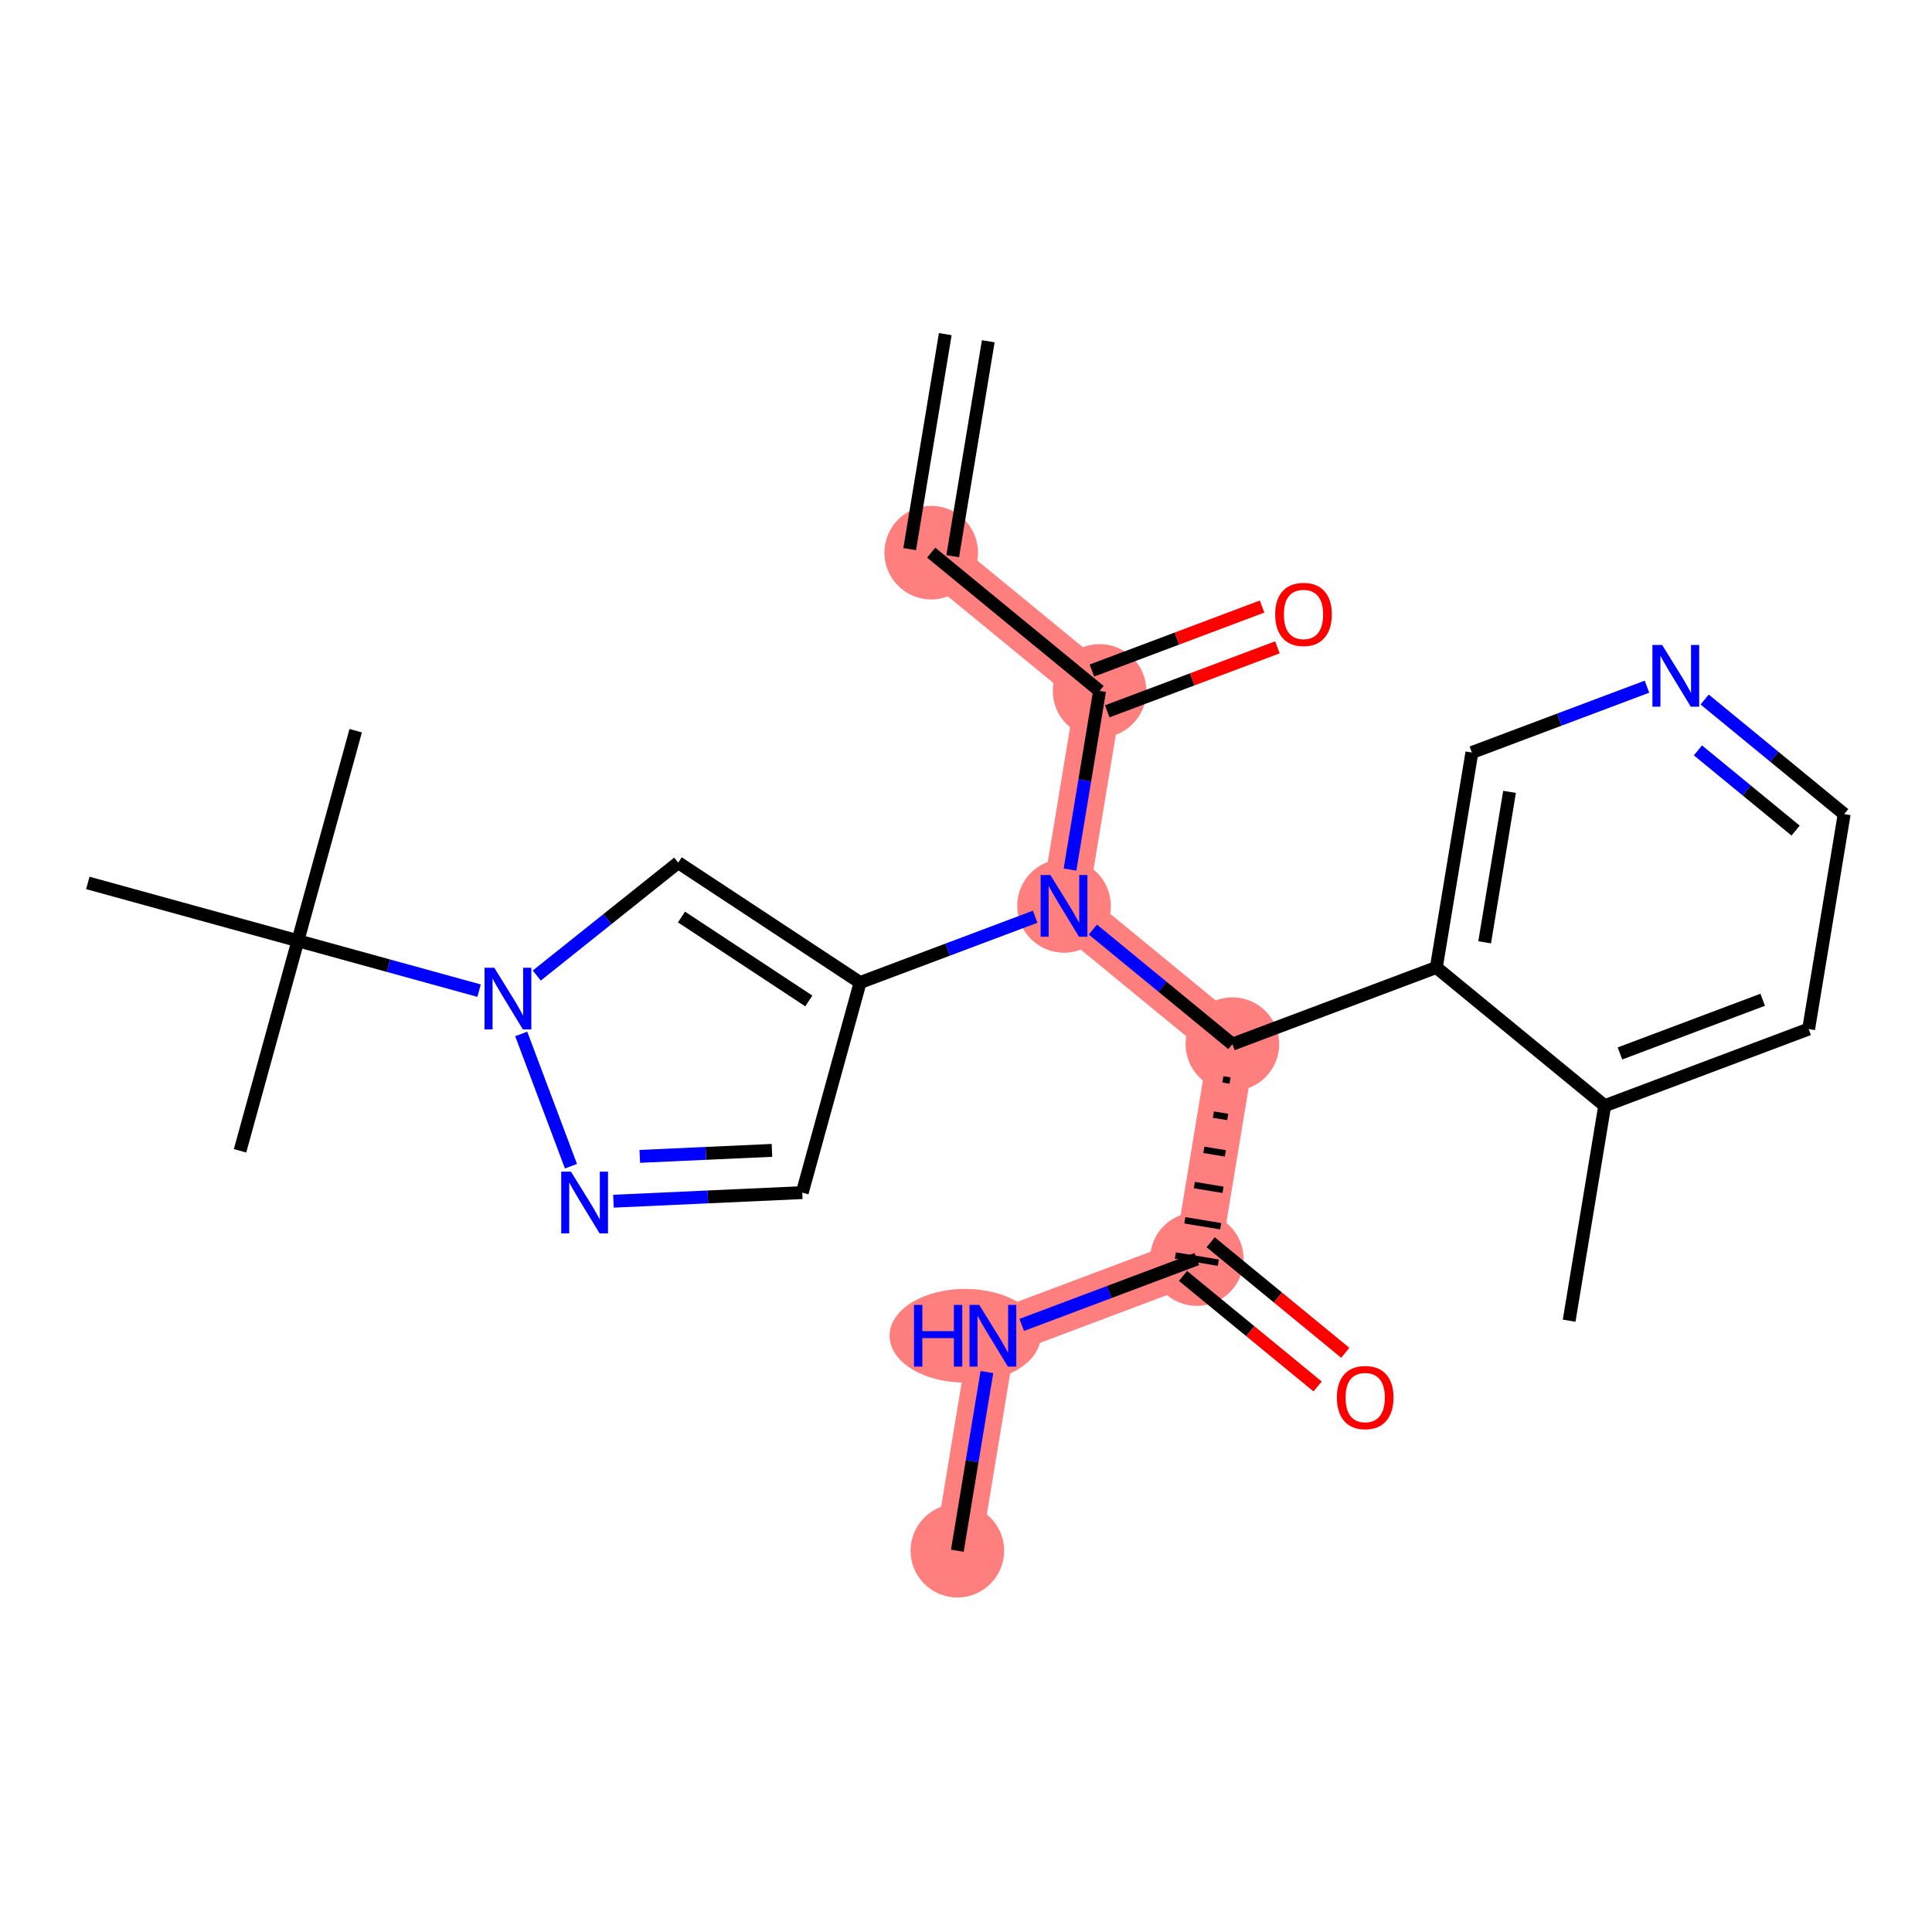 <?xml version='1.0' encoding='iso-8859-1'?>
<svg version='1.1' baseProfile='full'
              xmlns='http://www.w3.org/2000/svg'
                      xmlns:rdkit='http://www.rdkit.org/xml'
                      xmlns:xlink='http://www.w3.org/1999/xlink'
                  xml:space='preserve'
width='300px' height='300px' viewBox='0 0 300 300'>
<!-- END OF HEADER -->
<rect style='opacity:1.0;fill:#FFFFFF;stroke:none' width='300' height='300' x='0' y='0'> </rect>
<rect style='opacity:1.0;fill:#FFFFFF;stroke:none' width='300' height='300' x='0' y='0'> </rect>
<path d='M 144.596,85.816 L 170.741,107.286' style='fill:none;fill-rule:evenodd;stroke:#FF7F7F;stroke-width:7.2px;stroke-linecap:butt;stroke-linejoin:miter;stroke-opacity:1' />
<path d='M 170.741,107.286 L 165.22,140.663' style='fill:none;fill-rule:evenodd;stroke:#FF7F7F;stroke-width:7.2px;stroke-linecap:butt;stroke-linejoin:miter;stroke-opacity:1' />
<path d='M 165.22,140.663 L 191.365,162.134' style='fill:none;fill-rule:evenodd;stroke:#FF7F7F;stroke-width:7.2px;stroke-linecap:butt;stroke-linejoin:miter;stroke-opacity:1' />
<path d='M 191.365,162.134 L 185.844,195.511' style='fill:none;fill-rule:evenodd;stroke:#FF7F7F;stroke-width:7.2px;stroke-linecap:butt;stroke-linejoin:miter;stroke-opacity:1' />
<path d='M 185.844,195.511 L 154.177,207.418' style='fill:none;fill-rule:evenodd;stroke:#FF7F7F;stroke-width:7.2px;stroke-linecap:butt;stroke-linejoin:miter;stroke-opacity:1' />
<path d='M 154.177,207.418 L 148.656,240.795' style='fill:none;fill-rule:evenodd;stroke:#FF7F7F;stroke-width:7.2px;stroke-linecap:butt;stroke-linejoin:miter;stroke-opacity:1' />
<ellipse cx='144.596' cy='85.816' rx='6.766' ry='6.766'  style='fill:#FF7F7F;fill-rule:evenodd;stroke:#FF7F7F;stroke-width:1.0px;stroke-linecap:butt;stroke-linejoin:miter;stroke-opacity:1' />
<ellipse cx='170.741' cy='107.286' rx='6.766' ry='6.766'  style='fill:#FF7F7F;fill-rule:evenodd;stroke:#FF7F7F;stroke-width:1.0px;stroke-linecap:butt;stroke-linejoin:miter;stroke-opacity:1' />
<ellipse cx='165.22' cy='140.663' rx='6.766' ry='6.775'  style='fill:#FF7F7F;fill-rule:evenodd;stroke:#FF7F7F;stroke-width:1.0px;stroke-linecap:butt;stroke-linejoin:miter;stroke-opacity:1' />
<ellipse cx='191.365' cy='162.134' rx='6.766' ry='6.766'  style='fill:#FF7F7F;fill-rule:evenodd;stroke:#FF7F7F;stroke-width:1.0px;stroke-linecap:butt;stroke-linejoin:miter;stroke-opacity:1' />
<ellipse cx='185.844' cy='195.511' rx='6.766' ry='6.766'  style='fill:#FF7F7F;fill-rule:evenodd;stroke:#FF7F7F;stroke-width:1.0px;stroke-linecap:butt;stroke-linejoin:miter;stroke-opacity:1' />
<ellipse cx='149.867' cy='207.418' rx='11.234' ry='6.775'  style='fill:#FF7F7F;fill-rule:evenodd;stroke:#FF7F7F;stroke-width:1.0px;stroke-linecap:butt;stroke-linejoin:miter;stroke-opacity:1' />
<ellipse cx='148.656' cy='240.795' rx='6.766' ry='6.766'  style='fill:#FF7F7F;fill-rule:evenodd;stroke:#FF7F7F;stroke-width:1.0px;stroke-linecap:butt;stroke-linejoin:miter;stroke-opacity:1' />
<path class='bond-0 atom-0 atom-1' d='M 146.78,51.886 L 141.259,85.264' style='fill:none;fill-rule:evenodd;stroke:#000000;stroke-width:2.0px;stroke-linecap:butt;stroke-linejoin:miter;stroke-opacity:1' />
<path class='bond-0 atom-0 atom-1' d='M 153.456,52.991 L 147.934,86.368' style='fill:none;fill-rule:evenodd;stroke:#000000;stroke-width:2.0px;stroke-linecap:butt;stroke-linejoin:miter;stroke-opacity:1' />
<path class='bond-1 atom-1 atom-2' d='M 144.596,85.816 L 170.741,107.286' style='fill:none;fill-rule:evenodd;stroke:#000000;stroke-width:2.0px;stroke-linecap:butt;stroke-linejoin:miter;stroke-opacity:1' />
<path class='bond-2 atom-2 atom-3' d='M 171.932,110.453 L 185.143,105.485' style='fill:none;fill-rule:evenodd;stroke:#000000;stroke-width:2.0px;stroke-linecap:butt;stroke-linejoin:miter;stroke-opacity:1' />
<path class='bond-2 atom-2 atom-3' d='M 185.143,105.485 L 198.355,100.517' style='fill:none;fill-rule:evenodd;stroke:#FF0000;stroke-width:2.0px;stroke-linecap:butt;stroke-linejoin:miter;stroke-opacity:1' />
<path class='bond-2 atom-2 atom-3' d='M 169.551,104.12 L 182.762,99.152' style='fill:none;fill-rule:evenodd;stroke:#000000;stroke-width:2.0px;stroke-linecap:butt;stroke-linejoin:miter;stroke-opacity:1' />
<path class='bond-2 atom-2 atom-3' d='M 182.762,99.152 L 195.973,94.184' style='fill:none;fill-rule:evenodd;stroke:#FF0000;stroke-width:2.0px;stroke-linecap:butt;stroke-linejoin:miter;stroke-opacity:1' />
<path class='bond-3 atom-2 atom-4' d='M 170.741,107.286 L 168.447,121.157' style='fill:none;fill-rule:evenodd;stroke:#000000;stroke-width:2.0px;stroke-linecap:butt;stroke-linejoin:miter;stroke-opacity:1' />
<path class='bond-3 atom-2 atom-4' d='M 168.447,121.157 L 166.152,135.027' style='fill:none;fill-rule:evenodd;stroke:#0000FF;stroke-width:2.0px;stroke-linecap:butt;stroke-linejoin:miter;stroke-opacity:1' />
<path class='bond-4 atom-4 atom-5' d='M 160.741,142.348 L 147.147,147.459' style='fill:none;fill-rule:evenodd;stroke:#0000FF;stroke-width:2.0px;stroke-linecap:butt;stroke-linejoin:miter;stroke-opacity:1' />
<path class='bond-4 atom-4 atom-5' d='M 147.147,147.459 L 133.554,152.57' style='fill:none;fill-rule:evenodd;stroke:#000000;stroke-width:2.0px;stroke-linecap:butt;stroke-linejoin:miter;stroke-opacity:1' />
<path class='bond-13 atom-4 atom-14' d='M 169.699,144.342 L 180.532,153.238' style='fill:none;fill-rule:evenodd;stroke:#0000FF;stroke-width:2.0px;stroke-linecap:butt;stroke-linejoin:miter;stroke-opacity:1' />
<path class='bond-13 atom-4 atom-14' d='M 180.532,153.238 L 191.365,162.134' style='fill:none;fill-rule:evenodd;stroke:#000000;stroke-width:2.0px;stroke-linecap:butt;stroke-linejoin:miter;stroke-opacity:1' />
<path class='bond-5 atom-5 atom-6' d='M 133.554,152.57 L 124.574,185.188' style='fill:none;fill-rule:evenodd;stroke:#000000;stroke-width:2.0px;stroke-linecap:butt;stroke-linejoin:miter;stroke-opacity:1' />
<path class='bond-25 atom-13 atom-5' d='M 105.308,133.951 L 133.554,152.57' style='fill:none;fill-rule:evenodd;stroke:#000000;stroke-width:2.0px;stroke-linecap:butt;stroke-linejoin:miter;stroke-opacity:1' />
<path class='bond-25 atom-13 atom-5' d='M 105.821,142.393 L 125.593,155.427' style='fill:none;fill-rule:evenodd;stroke:#000000;stroke-width:2.0px;stroke-linecap:butt;stroke-linejoin:miter;stroke-opacity:1' />
<path class='bond-6 atom-6 atom-7' d='M 124.574,185.188 L 109.915,185.855' style='fill:none;fill-rule:evenodd;stroke:#000000;stroke-width:2.0px;stroke-linecap:butt;stroke-linejoin:miter;stroke-opacity:1' />
<path class='bond-6 atom-6 atom-7' d='M 109.915,185.855 L 95.257,186.523' style='fill:none;fill-rule:evenodd;stroke:#0000FF;stroke-width:2.0px;stroke-linecap:butt;stroke-linejoin:miter;stroke-opacity:1' />
<path class='bond-6 atom-6 atom-7' d='M 119.869,178.629 L 109.608,179.096' style='fill:none;fill-rule:evenodd;stroke:#000000;stroke-width:2.0px;stroke-linecap:butt;stroke-linejoin:miter;stroke-opacity:1' />
<path class='bond-6 atom-6 atom-7' d='M 109.608,179.096 L 99.347,179.563' style='fill:none;fill-rule:evenodd;stroke:#0000FF;stroke-width:2.0px;stroke-linecap:butt;stroke-linejoin:miter;stroke-opacity:1' />
<path class='bond-7 atom-7 atom-8' d='M 88.659,181.09 L 80.934,160.546' style='fill:none;fill-rule:evenodd;stroke:#0000FF;stroke-width:2.0px;stroke-linecap:butt;stroke-linejoin:miter;stroke-opacity:1' />
<path class='bond-8 atom-8 atom-9' d='M 74.392,153.827 L 60.323,149.954' style='fill:none;fill-rule:evenodd;stroke:#0000FF;stroke-width:2.0px;stroke-linecap:butt;stroke-linejoin:miter;stroke-opacity:1' />
<path class='bond-8 atom-8 atom-9' d='M 60.323,149.954 L 46.254,146.08' style='fill:none;fill-rule:evenodd;stroke:#000000;stroke-width:2.0px;stroke-linecap:butt;stroke-linejoin:miter;stroke-opacity:1' />
<path class='bond-12 atom-8 atom-13' d='M 83.35,151.484 L 94.329,142.717' style='fill:none;fill-rule:evenodd;stroke:#0000FF;stroke-width:2.0px;stroke-linecap:butt;stroke-linejoin:miter;stroke-opacity:1' />
<path class='bond-12 atom-8 atom-13' d='M 94.329,142.717 L 105.308,133.951' style='fill:none;fill-rule:evenodd;stroke:#000000;stroke-width:2.0px;stroke-linecap:butt;stroke-linejoin:miter;stroke-opacity:1' />
<path class='bond-9 atom-9 atom-10' d='M 46.254,146.08 L 55.234,113.463' style='fill:none;fill-rule:evenodd;stroke:#000000;stroke-width:2.0px;stroke-linecap:butt;stroke-linejoin:miter;stroke-opacity:1' />
<path class='bond-10 atom-9 atom-11' d='M 46.254,146.08 L 37.274,178.698' style='fill:none;fill-rule:evenodd;stroke:#000000;stroke-width:2.0px;stroke-linecap:butt;stroke-linejoin:miter;stroke-opacity:1' />
<path class='bond-11 atom-9 atom-12' d='M 46.254,146.08 L 13.636,137.1' style='fill:none;fill-rule:evenodd;stroke:#000000;stroke-width:2.0px;stroke-linecap:butt;stroke-linejoin:miter;stroke-opacity:1' />
<path class='bond-14 atom-14 atom-15' d='M 189.888,167.605 L 191.001,167.789' style='fill:none;fill-rule:evenodd;stroke:#000000;stroke-width:1.0px;stroke-linecap:butt;stroke-linejoin:miter;stroke-opacity:1' />
<path class='bond-14 atom-14 atom-15' d='M 188.412,173.075 L 190.637,173.443' style='fill:none;fill-rule:evenodd;stroke:#000000;stroke-width:1.0px;stroke-linecap:butt;stroke-linejoin:miter;stroke-opacity:1' />
<path class='bond-14 atom-14 atom-15' d='M 186.935,178.546 L 190.273,179.098' style='fill:none;fill-rule:evenodd;stroke:#000000;stroke-width:1.0px;stroke-linecap:butt;stroke-linejoin:miter;stroke-opacity:1' />
<path class='bond-14 atom-14 atom-15' d='M 185.459,184.017 L 189.909,184.753' style='fill:none;fill-rule:evenodd;stroke:#000000;stroke-width:1.0px;stroke-linecap:butt;stroke-linejoin:miter;stroke-opacity:1' />
<path class='bond-14 atom-14 atom-15' d='M 183.982,189.488 L 189.545,190.408' style='fill:none;fill-rule:evenodd;stroke:#000000;stroke-width:1.0px;stroke-linecap:butt;stroke-linejoin:miter;stroke-opacity:1' />
<path class='bond-14 atom-14 atom-15' d='M 182.506,194.959 L 189.181,196.063' style='fill:none;fill-rule:evenodd;stroke:#000000;stroke-width:1.0px;stroke-linecap:butt;stroke-linejoin:miter;stroke-opacity:1' />
<path class='bond-18 atom-14 atom-19' d='M 191.365,162.134 L 223.031,150.227' style='fill:none;fill-rule:evenodd;stroke:#000000;stroke-width:2.0px;stroke-linecap:butt;stroke-linejoin:miter;stroke-opacity:1' />
<path class='bond-15 atom-15 atom-16' d='M 183.697,198.125 L 194.147,206.707' style='fill:none;fill-rule:evenodd;stroke:#000000;stroke-width:2.0px;stroke-linecap:butt;stroke-linejoin:miter;stroke-opacity:1' />
<path class='bond-15 atom-15 atom-16' d='M 194.147,206.707 L 204.598,215.289' style='fill:none;fill-rule:evenodd;stroke:#FF0000;stroke-width:2.0px;stroke-linecap:butt;stroke-linejoin:miter;stroke-opacity:1' />
<path class='bond-15 atom-15 atom-16' d='M 187.991,192.896 L 198.441,201.478' style='fill:none;fill-rule:evenodd;stroke:#000000;stroke-width:2.0px;stroke-linecap:butt;stroke-linejoin:miter;stroke-opacity:1' />
<path class='bond-15 atom-15 atom-16' d='M 198.441,201.478 L 208.892,210.061' style='fill:none;fill-rule:evenodd;stroke:#FF0000;stroke-width:2.0px;stroke-linecap:butt;stroke-linejoin:miter;stroke-opacity:1' />
<path class='bond-16 atom-15 atom-17' d='M 185.844,195.511 L 172.25,200.622' style='fill:none;fill-rule:evenodd;stroke:#000000;stroke-width:2.0px;stroke-linecap:butt;stroke-linejoin:miter;stroke-opacity:1' />
<path class='bond-16 atom-15 atom-17' d='M 172.25,200.622 L 158.657,205.734' style='fill:none;fill-rule:evenodd;stroke:#0000FF;stroke-width:2.0px;stroke-linecap:butt;stroke-linejoin:miter;stroke-opacity:1' />
<path class='bond-17 atom-17 atom-18' d='M 153.245,213.054 L 150.95,226.925' style='fill:none;fill-rule:evenodd;stroke:#0000FF;stroke-width:2.0px;stroke-linecap:butt;stroke-linejoin:miter;stroke-opacity:1' />
<path class='bond-17 atom-17 atom-18' d='M 150.95,226.925 L 148.656,240.795' style='fill:none;fill-rule:evenodd;stroke:#000000;stroke-width:2.0px;stroke-linecap:butt;stroke-linejoin:miter;stroke-opacity:1' />
<path class='bond-19 atom-19 atom-20' d='M 223.031,150.227 L 228.553,116.849' style='fill:none;fill-rule:evenodd;stroke:#000000;stroke-width:2.0px;stroke-linecap:butt;stroke-linejoin:miter;stroke-opacity:1' />
<path class='bond-19 atom-19 atom-20' d='M 230.535,146.324 L 234.4,122.96' style='fill:none;fill-rule:evenodd;stroke:#000000;stroke-width:2.0px;stroke-linecap:butt;stroke-linejoin:miter;stroke-opacity:1' />
<path class='bond-26 atom-24 atom-19' d='M 249.176,171.697 L 223.031,150.227' style='fill:none;fill-rule:evenodd;stroke:#000000;stroke-width:2.0px;stroke-linecap:butt;stroke-linejoin:miter;stroke-opacity:1' />
<path class='bond-20 atom-20 atom-21' d='M 228.553,116.849 L 242.146,111.738' style='fill:none;fill-rule:evenodd;stroke:#000000;stroke-width:2.0px;stroke-linecap:butt;stroke-linejoin:miter;stroke-opacity:1' />
<path class='bond-20 atom-20 atom-21' d='M 242.146,111.738 L 255.74,106.627' style='fill:none;fill-rule:evenodd;stroke:#0000FF;stroke-width:2.0px;stroke-linecap:butt;stroke-linejoin:miter;stroke-opacity:1' />
<path class='bond-21 atom-21 atom-22' d='M 264.698,108.621 L 275.531,117.517' style='fill:none;fill-rule:evenodd;stroke:#0000FF;stroke-width:2.0px;stroke-linecap:butt;stroke-linejoin:miter;stroke-opacity:1' />
<path class='bond-21 atom-21 atom-22' d='M 275.531,117.517 L 286.364,126.413' style='fill:none;fill-rule:evenodd;stroke:#000000;stroke-width:2.0px;stroke-linecap:butt;stroke-linejoin:miter;stroke-opacity:1' />
<path class='bond-21 atom-21 atom-22' d='M 263.654,116.518 L 271.237,122.746' style='fill:none;fill-rule:evenodd;stroke:#0000FF;stroke-width:2.0px;stroke-linecap:butt;stroke-linejoin:miter;stroke-opacity:1' />
<path class='bond-21 atom-21 atom-22' d='M 271.237,122.746 L 278.82,128.973' style='fill:none;fill-rule:evenodd;stroke:#000000;stroke-width:2.0px;stroke-linecap:butt;stroke-linejoin:miter;stroke-opacity:1' />
<path class='bond-22 atom-22 atom-23' d='M 286.364,126.413 L 280.842,159.79' style='fill:none;fill-rule:evenodd;stroke:#000000;stroke-width:2.0px;stroke-linecap:butt;stroke-linejoin:miter;stroke-opacity:1' />
<path class='bond-23 atom-23 atom-24' d='M 280.842,159.79 L 249.176,171.697' style='fill:none;fill-rule:evenodd;stroke:#000000;stroke-width:2.0px;stroke-linecap:butt;stroke-linejoin:miter;stroke-opacity:1' />
<path class='bond-23 atom-23 atom-24' d='M 273.711,155.243 L 251.545,163.578' style='fill:none;fill-rule:evenodd;stroke:#000000;stroke-width:2.0px;stroke-linecap:butt;stroke-linejoin:miter;stroke-opacity:1' />
<path class='bond-24 atom-24 atom-25' d='M 249.176,171.697 L 243.655,205.074' style='fill:none;fill-rule:evenodd;stroke:#000000;stroke-width:2.0px;stroke-linecap:butt;stroke-linejoin:miter;stroke-opacity:1' />
<path  class='atom-3' d='M 198.01 95.406
Q 198.01 93.106, 199.146 91.82
Q 200.283 90.534, 202.408 90.534
Q 204.532 90.534, 205.669 91.82
Q 206.806 93.106, 206.806 95.406
Q 206.806 97.734, 205.655 99.06
Q 204.505 100.373, 202.408 100.373
Q 200.297 100.373, 199.146 99.06
Q 198.01 97.747, 198.01 95.406
M 202.408 99.29
Q 203.869 99.29, 204.654 98.316
Q 205.452 97.328, 205.452 95.406
Q 205.452 93.525, 204.654 92.578
Q 203.869 91.617, 202.408 91.617
Q 200.946 91.617, 200.148 92.564
Q 199.363 93.512, 199.363 95.406
Q 199.363 97.341, 200.148 98.316
Q 200.946 99.29, 202.408 99.29
' fill='#FF0000'/>
<path  class='atom-4' d='M 163.102 135.873
L 166.242 140.948
Q 166.553 141.448, 167.054 142.355
Q 167.554 143.262, 167.581 143.316
L 167.581 135.873
L 168.853 135.873
L 168.853 145.454
L 167.541 145.454
L 164.171 139.906
Q 163.779 139.256, 163.359 138.512
Q 162.953 137.767, 162.832 137.537
L 162.832 145.454
L 161.587 145.454
L 161.587 135.873
L 163.102 135.873
' fill='#0000FF'/>
<path  class='atom-7' d='M 88.66 181.936
L 91.8 187.011
Q 92.111 187.511, 92.612 188.418
Q 93.112 189.325, 93.139 189.379
L 93.139 181.936
L 94.411 181.936
L 94.411 191.517
L 93.099 191.517
L 89.729 185.969
Q 89.337 185.319, 88.917 184.575
Q 88.511 183.831, 88.389 183.601
L 88.389 191.517
L 87.144 191.517
L 87.144 181.936
L 88.66 181.936
' fill='#0000FF'/>
<path  class='atom-8' d='M 76.753 150.27
L 79.893 155.344
Q 80.204 155.845, 80.705 156.752
Q 81.205 157.659, 81.232 157.713
L 81.232 150.27
L 82.504 150.27
L 82.504 159.851
L 81.192 159.851
L 77.822 154.302
Q 77.43 153.653, 77.01 152.909
Q 76.604 152.164, 76.483 151.934
L 76.483 159.851
L 75.237 159.851
L 75.237 150.27
L 76.753 150.27
' fill='#0000FF'/>
<path  class='atom-16' d='M 207.59 217.008
Q 207.59 214.708, 208.727 213.422
Q 209.864 212.137, 211.988 212.137
Q 214.113 212.137, 215.25 213.422
Q 216.386 214.708, 216.386 217.008
Q 216.386 219.336, 215.236 220.662
Q 214.086 221.975, 211.988 221.975
Q 209.877 221.975, 208.727 220.662
Q 207.59 219.349, 207.59 217.008
M 211.988 220.892
Q 213.45 220.892, 214.235 219.918
Q 215.033 218.93, 215.033 217.008
Q 215.033 215.127, 214.235 214.18
Q 213.45 213.219, 211.988 213.219
Q 210.527 213.219, 209.729 214.166
Q 208.944 215.114, 208.944 217.008
Q 208.944 218.943, 209.729 219.918
Q 210.527 220.892, 211.988 220.892
' fill='#FF0000'/>
<path  class='atom-17' d='M 141.924 202.628
L 143.223 202.628
L 143.223 206.701
L 148.122 206.701
L 148.122 202.628
L 149.421 202.628
L 149.421 212.208
L 148.122 212.208
L 148.122 207.783
L 143.223 207.783
L 143.223 212.208
L 141.924 212.208
L 141.924 202.628
' fill='#0000FF'/>
<path  class='atom-17' d='M 152.06 202.628
L 155.199 207.702
Q 155.51 208.203, 156.011 209.109
Q 156.512 210.016, 156.539 210.07
L 156.539 202.628
L 157.811 202.628
L 157.811 212.208
L 156.498 212.208
L 153.129 206.66
Q 152.736 206.011, 152.317 205.266
Q 151.911 204.522, 151.789 204.292
L 151.789 212.208
L 150.544 212.208
L 150.544 202.628
L 152.06 202.628
' fill='#0000FF'/>
<path  class='atom-21' d='M 258.101 100.152
L 261.24 105.227
Q 261.552 105.727, 262.052 106.634
Q 262.553 107.541, 262.58 107.595
L 262.58 100.152
L 263.852 100.152
L 263.852 109.733
L 262.54 109.733
L 259.17 104.185
Q 258.778 103.535, 258.358 102.791
Q 257.952 102.046, 257.83 101.816
L 257.83 109.733
L 256.585 109.733
L 256.585 100.152
L 258.101 100.152
' fill='#0000FF'/>
</svg>
